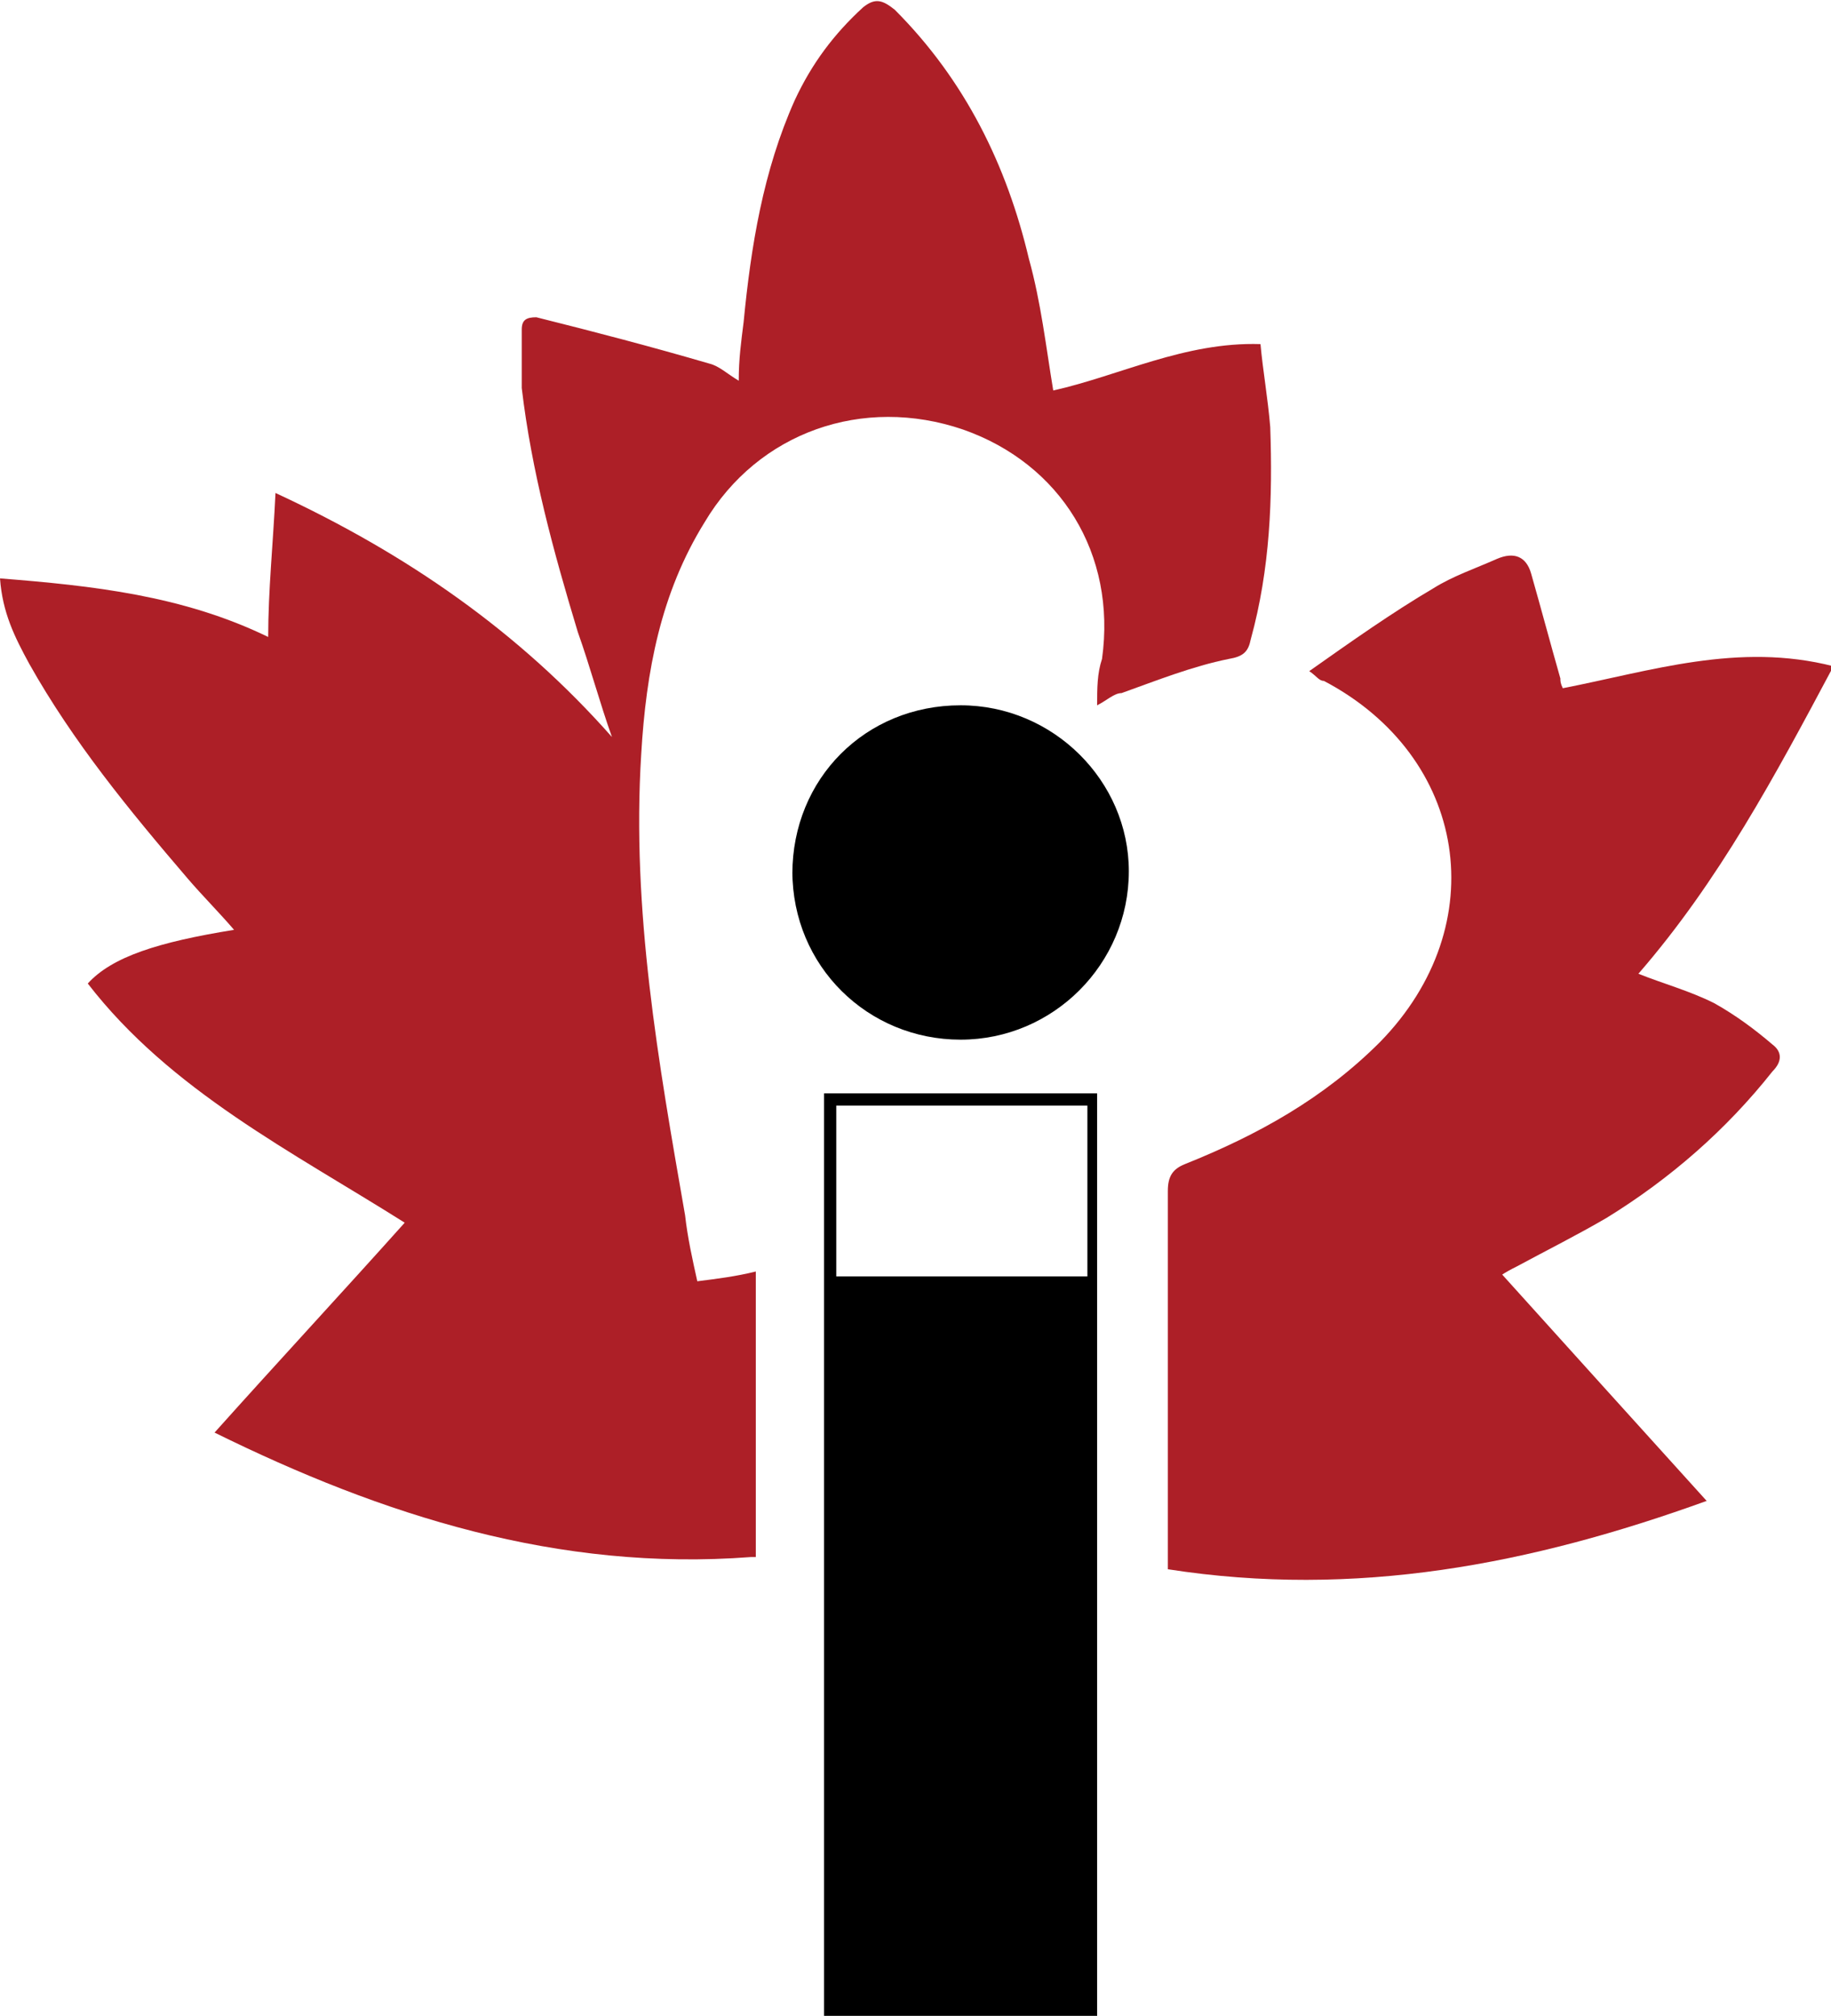 <svg xmlns="http://www.w3.org/2000/svg" width="178" height="196" viewBox="0 0 178 196" fill="none"><path d="M73.001 151.39C54.277 152.814 37.212 147.356 20.858 139.288C27.02 132.407 33.182 125.763 39.345 118.881C28.442 112 16.591 106.068 8.533 95.627C10.903 93.017 15.406 91.593 22.754 90.407C21.332 88.746 19.672 87.085 18.25 85.424C12.562 78.78 7.111 72.136 2.844 64.542C1.422 61.932 0.237 59.559 0 56.237C9.007 56.949 17.776 57.898 26.072 61.932C26.072 57.424 26.546 52.915 26.783 47.932C39.582 53.864 50.485 61.458 59.491 71.661C58.306 68.339 57.358 64.78 56.173 61.458C53.803 53.627 51.67 45.797 50.722 37.729C50.722 35.831 50.722 33.932 50.722 32.034C50.722 31.085 51.196 30.848 52.144 30.848C57.832 32.271 63.284 33.695 68.972 35.356C69.92 35.593 70.631 36.305 71.816 37.017C71.816 34.881 72.053 33.22 72.29 31.322C73.001 23.966 74.186 16.61 77.268 9.729C78.927 6.17 81.06 3.322 83.904 0.712C85.089 -0.237 85.8 3.15532e-05 86.985 0.949C93.859 7.831 97.888 16.136 100.021 25.153C101.206 29.424 101.68 33.695 102.391 37.966C108.791 36.542 115.19 33.22 122.538 33.458C122.775 36.068 123.249 38.678 123.486 41.526C123.723 48.407 123.486 55.288 121.59 62.169C121.353 63.356 120.879 63.831 119.457 64.068C115.901 64.78 112.346 66.203 109.028 67.39C108.317 67.39 107.606 68.102 106.658 68.576C106.658 66.915 106.658 65.492 107.132 64.068C108.554 53.864 103.103 45.085 93.622 41.763C83.904 38.441 73.712 42 68.498 50.78C64.232 57.661 62.81 65.254 62.336 73.322C61.388 88.508 63.995 103.22 66.602 118.17C66.839 120.305 67.313 122.441 67.787 124.576C69.683 124.339 71.579 124.102 73.475 123.627V151.39H73.001Z" fill="#AD1F27"></path><path d="M145.766 123.627C152.402 130.983 159.039 138.339 165.912 145.932C148.847 152.102 131.782 155.424 113.531 152.576C113.531 151.864 113.531 151.152 113.531 150.441C113.531 138.813 113.531 127.424 113.531 115.797C113.531 114.373 114.005 113.661 115.19 113.186C122.301 110.339 128.7 106.78 134.152 101.322C145.292 89.932 142.684 73.559 128.7 66.203C128.226 66.203 127.989 65.729 127.278 65.254C131.308 62.407 135.337 59.559 139.366 57.186C141.262 56 143.395 55.288 145.529 54.339C147.188 53.627 148.373 54.102 148.847 55.763C149.795 59.085 150.743 62.644 151.691 65.966C151.691 66.203 151.691 66.441 151.928 66.915C160.461 65.254 168.993 62.407 178.237 64.78C172.549 75.457 167.097 85.661 159.276 94.678C161.646 95.627 164.253 96.339 166.623 97.525C168.756 98.712 170.652 100.136 172.312 101.559C173.26 102.271 173.26 103.22 172.312 104.169C167.808 109.864 162.357 114.61 156.194 118.407C153.35 120.068 150.506 121.491 147.425 123.152C146.951 123.39 146.477 123.627 145.766 124.102V123.627Z" fill="#AD1F27"></path><path d="M106.658 106.305V196H80.112V106.305H106.658ZM105.71 124.102V107.492H81.297V124.102H105.71Z" fill="black"></path><path d="M77.03 84.949C77.03 75.695 84.141 68.576 93.385 68.576C102.391 68.576 109.739 75.932 109.739 84.712C109.739 93.729 102.391 101.085 93.385 101.085C84.378 101.085 77.03 93.966 77.03 84.712V84.949Z" fill="black"></path></svg>